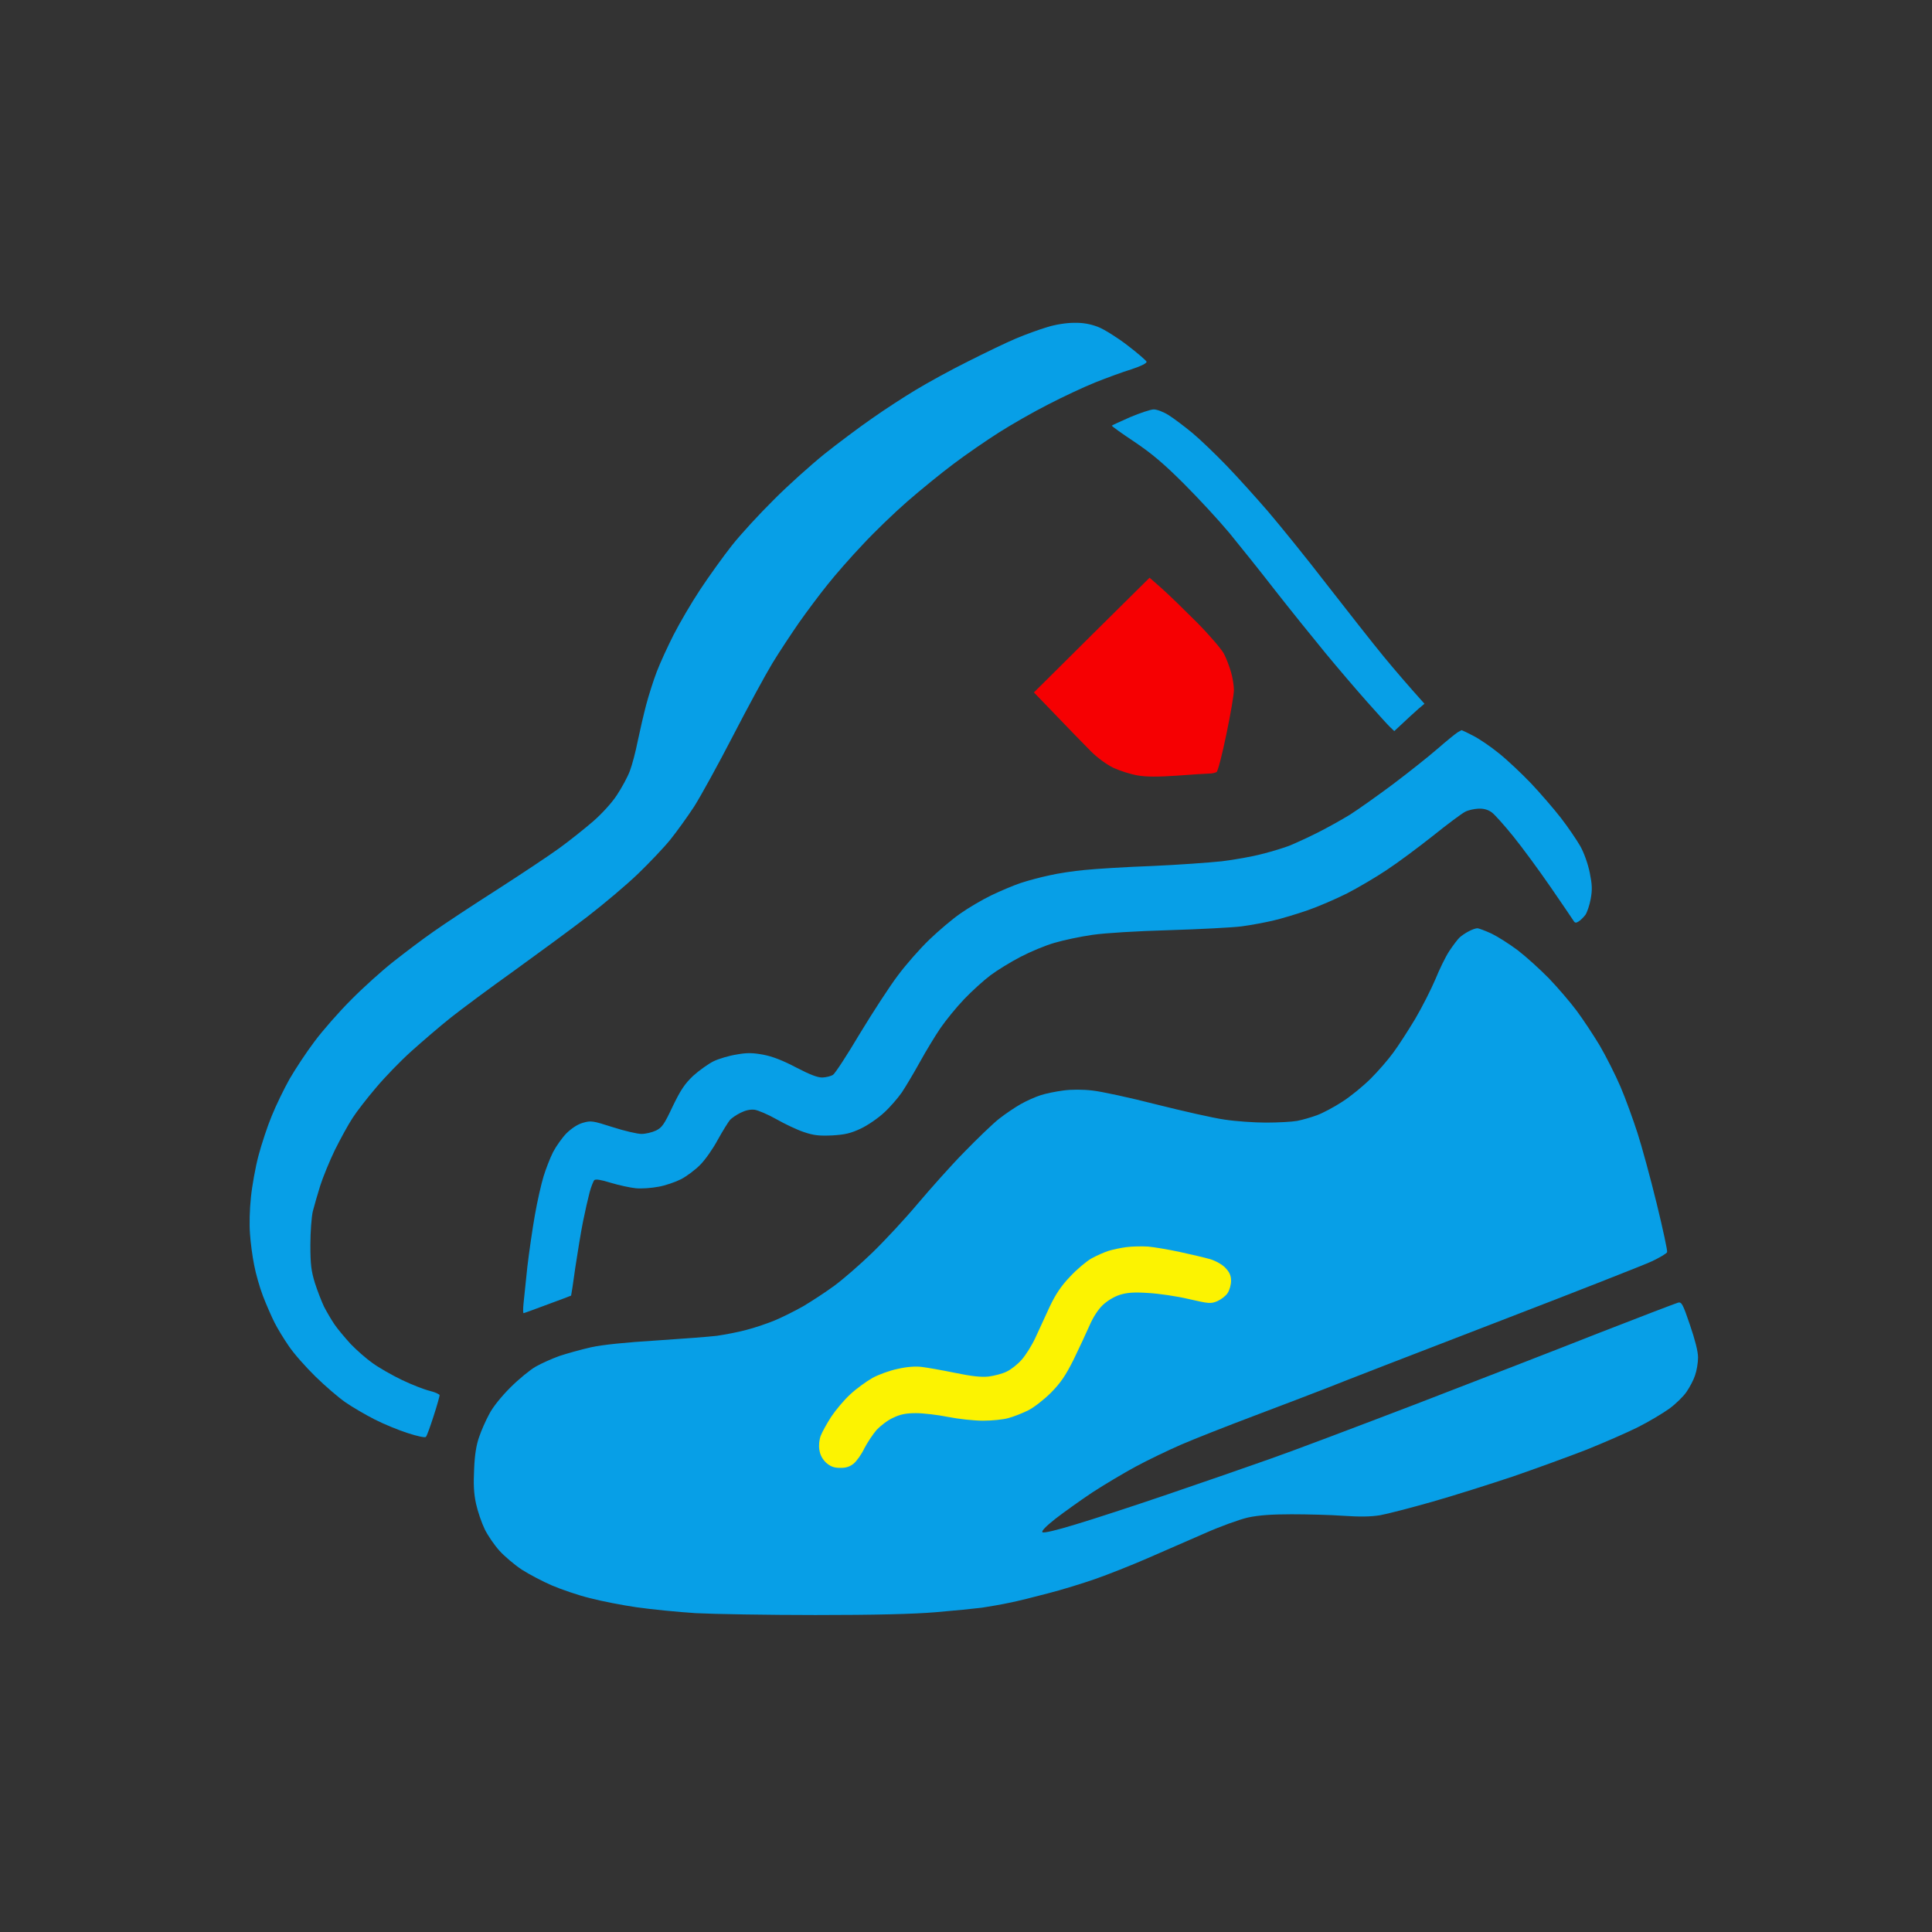 <svg version="1.2" xmlns="http://www.w3.org/2000/svg" viewBox="0 0 1024 1024" width="1024" height="1024">
	<rect x="0" y="0" width="1024" height="1024" fill="#333333" stroke="none"/>
	<title>ChatGPT Image 24 juil</title>
	<style>
		.s0 { fill: #079fe7 } 
		.s1 { fill: #f60002 } 
		.s2 { fill: #fcf301 } 
	</style>
	<g id="Background">
		<path id="Path 1" class="s0" d="m555 173.4c-4.1 1.2-11.5 3.9-16.5 6-5 2.1-16.4 7.6-25.5 12.2-9.1 4.5-21.6 11.4-27.7 15.1-6.2 3.7-16.6 10.5-23 15-6.5 4.5-17.9 13-25.3 18.9-7.4 6-19.6 16.9-27 24.4-7.5 7.4-17.4 18.2-22 24-4.6 5.8-12.2 16.4-16.9 23.5-4.7 7.1-11 17.9-14.1 24-3.1 6.1-7.1 14.8-8.9 19.5-1.8 4.7-4.3 12.6-5.6 17.5-1.3 4.9-3.3 13.6-4.5 19.3-1.1 5.6-3 12.8-4.2 15.9-1.2 3.2-4.3 8.9-6.9 12.8-2.6 4-8 9.9-12.5 13.8-4.4 3.8-12.4 10.2-17.9 14.2-5.5 4-20.4 13.9-33 22-12.7 8.1-27.7 18-33.5 22.1-5.8 4-15.4 11.3-21.5 16.1-6.1 4.8-16.2 13.9-22.5 20.3-6.3 6.3-15 16.2-19.3 22-4.4 5.8-10.3 14.8-13.3 20-2.9 5.2-7.2 14-9.4 19.5-2.3 5.5-5.4 15-7 21-1.6 6-3.4 16-4 22-0.7 6.4-0.9 14.6-0.5 19.5 0.3 4.7 1.3 12.1 2.2 16.5 0.8 4.4 2.9 11.8 4.7 16.5 1.8 4.7 4.6 11 6.1 14 1.5 3 4.9 8.6 7.6 12.5 2.6 3.9 9 11.1 14.1 16.1 5.1 5 12.2 11.1 15.8 13.6 3.6 2.5 10.6 6.6 15.5 9.1 4.9 2.5 12.9 5.8 17.7 7.3 4.9 1.6 9.1 2.5 9.5 2 0.5-0.4 2.3-5.4 4.1-11 1.8-5.5 3.2-10.6 3.2-11.1 0-0.5-2.3-1.6-5.2-2.3-2.9-0.7-9.6-3.3-14.8-5.8-5.2-2.5-12.2-6.5-15.5-8.9-3.3-2.3-8.5-6.9-11.6-10.1-3-3.3-6.9-7.9-8.6-10.4-1.7-2.5-4.2-6.8-5.6-9.5-1.3-2.8-3.5-8.4-4.8-12.5-1.9-6.2-2.4-9.7-2.4-20 0-7.1 0.6-14.9 1.3-18 0.8-3 2.5-9.1 3.9-13.5 1.4-4.4 4.9-13 7.8-19 3-6 7.2-13.7 9.4-17 2.1-3.3 7.7-10.5 12.3-15.9 4.6-5.5 13-14.2 18.8-19.4 5.8-5.2 15.2-13.3 21-17.9 5.8-4.6 20.9-15.8 33.5-24.8 12.6-9.1 30.2-22 38.9-28.7 8.8-6.8 20.9-17 26.9-22.8 6-5.8 13.7-13.9 17-18 3.3-4.1 9-12 12.6-17.5 3.5-5.5 12.8-22.4 20.6-37.5 7.8-15.1 17.2-32.4 20.9-38.5 3.7-6.1 10.1-15.7 14.1-21.5 4.1-5.8 10.8-14.8 15-20 4.1-5.2 12.6-14.9 18.8-21.4 6.1-6.6 16.8-16.9 23.7-22.9 6.9-6 17.9-15 24.5-19.9 6.6-5 17.4-12.4 24-16.6 6.6-4.2 18.3-10.9 26-14.8 7.7-4 19-9.3 25-11.7 6-2.4 14.7-5.6 19.3-7 5.1-1.7 8.1-3.2 7.9-4-0.2-0.6-4.8-4.6-10.3-8.8-5.5-4.2-12.4-8.5-15.6-9.7-4-1.5-7.9-2.2-12.5-2.1-4 0-9.9 0.9-14.3 2.3zm44 47.7c-5.2 2.3-9.6 4.3-9.7 4.5-0.2 0.2 5.2 4.1 12 8.6 9.2 6.2 15.6 11.6 26.3 22.3 7.7 7.7 18.5 19.4 24 26 5.4 6.6 16.4 20.3 24.3 30.5 8 10.2 19.9 25 26.5 33 6.6 8 16.6 19.7 22.2 26 5.6 6.3 11.1 12.4 12.3 13.5l2.1 2c7.4-7 11-10.2 12.8-11.8l3.2-2.7c-8.1-9-15.5-17.6-21.6-25-6.1-7.4-19.7-24.8-30.4-38.5-10.6-13.8-24.6-31-30.9-38.4-6.4-7.4-16.3-18.4-22.1-24.4-5.8-6-13.9-13.8-18-17.2-4.1-3.4-9.8-7.7-12.5-9.4-2.8-1.8-6.3-3.1-8-3.1-1.6 0-7.3 1.9-12.5 4.1zm173.5 167.1c-1.1 0.7-5.8 4.5-10.5 8.6-4.7 4.1-15.3 12.5-23.5 18.7-8.3 6.2-18.6 13.5-23 16.3-4.4 2.7-12.3 7.1-17.5 9.7-5.2 2.6-11.8 5.6-14.5 6.7-2.8 1.1-9.3 3.1-14.5 4.4-5.2 1.4-14.9 3.1-21.5 3.9-6.6 0.7-23.3 1.9-37 2.5-13.8 0.5-29.7 1.5-35.5 2.1-5.8 0.5-14.3 1.8-19 2.9-4.7 1-11.4 2.8-15 4-3.6 1.2-10.5 4.1-15.5 6.5-5 2.4-12.4 6.8-16.5 9.7-4.1 2.8-11.5 9.1-16.4 13.8-4.9 4.7-12.4 13.2-16.7 19-4.4 5.8-13.4 19.7-20.2 30.9-6.7 11.3-13.1 21.1-14.2 21.8-1.1 0.7-3.6 1.3-5.5 1.4-2.5 0.1-6.5-1.4-14-5.3-7.2-3.8-12.7-5.9-17.5-6.8-5.5-1-8.5-1.1-14-0.1-3.9 0.6-9.4 2.2-12.3 3.6-2.8 1.4-7.7 4.9-10.8 7.7-4.5 4.3-6.6 7.4-10.9 16.3-4.5 9.6-5.7 11.2-8.8 12.7-2.1 1-5.5 1.8-7.7 1.8-2.2 0-9.1-1.6-15.3-3.6-10.6-3.4-11.5-3.5-15.7-2.3-2.9 0.8-6 2.9-8.8 5.6-2.3 2.4-5.5 6.9-7.1 10-1.6 3.2-3.8 8.9-5 12.8-1.2 3.9-3.3 13.1-4.6 20.5-1.3 7.4-3.1 19.8-4 27.5-0.8 7.7-1.7 16.4-2 19.2-0.3 2.9-0.3 5.3 0 5.3 0.3 0 6-2.1 12.7-4.6 6.8-2.5 12.4-4.6 12.5-4.7 0.1-0.1 1.1-6.7 2.2-14.7 1.2-8 3-19 4.1-24.5 1.1-5.5 2.7-12.5 3.5-15.5 0.8-3 2-6 2.5-6.5q1-1 8.7 1.4c4.3 1.3 10.3 2.6 13.3 2.9 3 0.3 8.4-0.1 12-0.8 3.6-0.6 9-2.5 12-4 3-1.6 7.6-5 10.2-7.7 2.6-2.6 6.8-8.6 9.3-13.3 2.6-4.7 5.5-9.3 6.4-10.4 0.9-1 3.4-2.7 5.6-3.8 2.6-1.3 5.2-1.9 7.5-1.6 1.9 0.3 7.1 2.5 11.5 5 4.4 2.5 10.9 5.6 14.5 6.8 5.3 1.8 8.1 2.1 15 1.8 6.9-0.4 9.8-1.1 15.2-3.6 3.8-1.8 9.3-5.6 12.4-8.5 3.1-2.8 7.3-7.7 9.4-10.7 2-3 6.3-10.2 9.5-16 3.2-5.8 8.1-13.9 10.9-18 2.8-4.1 8.4-11 12.6-15.4 4.1-4.3 10.4-10 14-12.7 3.6-2.7 10.8-7.1 16-9.8 5.2-2.7 13.3-6.1 18-7.4 4.7-1.4 13.7-3.3 20-4.2 6.9-1 23.4-2 41-2.5 16.2-0.5 33.3-1.4 38-2 4.7-0.6 12.1-2 16.5-3 4.4-1 12.7-3.5 18.5-5.5 5.8-2 15.2-6.1 21-9 5.8-3 15.2-8.5 21-12.4 5.8-3.8 16.8-12 24.5-18.1 7.7-6.2 15.4-11.9 17-12.7 1.6-0.9 4.9-1.6 7.2-1.7 2.8-0.1 5.1 0.6 7 2 1.5 1.1 6.6 6.8 11.3 12.6 4.7 5.8 13.6 17.9 19.8 26.9 6.2 9 11.7 17.1 12.2 17.9 0.7 1.2 1.3 1.3 2.7 0.4 1-0.6 2.6-2.2 3.6-3.5 0.9-1.3 2.2-5.1 2.8-8.4 0.9-4.9 0.8-7.5-0.5-14-1-4.8-3-10.4-5-14-1.9-3.3-6.5-10.1-10.3-15-3.8-4.9-11-13.2-15.9-18.4-4.9-5.1-12.5-12.3-16.9-15.8-4.4-3.6-10.6-7.8-13.8-9.4-3.1-1.6-5.8-2.9-6-2.9-0.1 0-1.1 0.6-2.2 1.2zm6 105.4c-1.6 0.8-3.8 2.3-4.8 3.2-1 0.9-3.5 4.2-5.5 7.2-2 3-5.3 9.8-7.4 15-2.2 5.2-7 14.7-10.7 21-3.8 6.3-9 14.4-11.7 18-2.6 3.6-7.9 9.7-11.8 13.6-3.9 3.9-10.7 9.5-15.1 12.3-4.4 2.9-10.5 6.1-13.5 7.2-3 1.1-7.8 2.5-10.5 3-2.8 0.5-10.2 0.9-16.5 0.9-6.3 0-16.2-0.7-22-1.6-5.8-0.8-22-4.5-36-8-14-3.6-29.3-6.9-34-7.4-5.1-0.6-11.3-0.6-15.5 0-3.9 0.5-9.3 1.6-12 2.5-2.8 0.9-7.5 3-10.5 4.7-3 1.7-8.2 5.2-11.5 7.8-3.3 2.6-11.6 10.6-18.5 17.7-6.9 7-17.9 19.4-24.6 27.3-6.7 8-17.5 19.6-24 25.9-6.5 6.3-15.6 14.2-20.1 17.5-4.6 3.4-12 8.2-16.5 10.9-4.6 2.6-11.4 6-15.3 7.6-3.9 1.6-10.6 3.9-15 5-4.4 1.2-11.4 2.5-15.5 3.1-4.1 0.5-18.6 1.6-32.3 2.5-16.1 1-28.1 2.2-34.5 3.6-5.3 1.2-12.8 3.3-16.7 4.6-3.9 1.4-9.5 3.9-12.5 5.6-3 1.7-9.1 6.7-13.5 11.1-4.8 4.8-9.4 10.5-11.2 14.1-1.8 3.3-4.2 8.7-5.3 12-1.5 4.1-2.4 9.5-2.7 17-0.4 8.2-0.2 12.9 1 18.5 0.9 4.1 3 10.2 4.6 13.5 1.6 3.3 5.1 8.4 7.8 11.4 2.6 2.9 7.9 7.4 11.8 10 3.9 2.5 11.1 6.3 16 8.4 4.9 2.1 13.9 5.2 20 6.7 6.1 1.6 17.3 3.8 25 4.9 7.7 1.1 21.8 2.5 31.2 3.1 9.5 0.5 38.1 1 63.5 1 31.5 0 51.9-0.5 63.8-1.5 9.6-0.8 20.6-1.9 24.5-2.4 3.9-0.6 10.4-1.7 14.5-2.6 4.1-0.8 13.4-3.1 20.5-5 7.1-1.8 18.4-5.3 25-7.6 6.6-2.3 19-7.2 27.5-10.9 8.5-3.7 22.3-9.7 30.5-13.3 8.3-3.7 18.6-7.4 23-8.4 5.7-1.2 12.4-1.7 23-1.7 8.3 0 20.6 0.3 27.5 0.8 8.9 0.6 14.5 0.5 19.5-0.3 3.9-0.7 16.2-3.9 27.5-7.1 11.3-3.2 30.5-9.3 42.8-13.4 12.2-4.2 29.7-10.6 39-14.2 9.2-3.7 21.4-9 27.2-11.9 5.8-2.9 13.3-7.4 16.8-9.9 3.4-2.5 7.5-6.5 9.1-8.9 1.6-2.3 3.7-6.2 4.5-8.7 0.9-2.5 1.6-6.8 1.6-9.5 0-3.2-1.6-9.4-4.3-17.3-3.7-10.9-4.4-12.2-6.2-11.8-1.1 0.3-20 7.5-42 16.1-22 8.7-65.4 25.5-96.5 37.5-31.1 11.9-66.2 25.2-78 29.3-11.8 4.2-36.1 12.6-54 18.7-17.9 6.1-39.9 13.3-49 16-10.1 3.1-16.9 4.7-17.5 4.1-0.6-0.6 1.9-3.2 7-7.2 4.4-3.4 13.2-9.7 19.5-13.9 6.3-4.1 16.7-10.3 23-13.7 6.3-3.4 17.1-8.6 24-11.6 6.9-3 24.2-9.8 38.5-15.2 14.3-5.4 31.6-12 38.5-14.7 6.9-2.8 46.9-18.3 89-34.5 42.1-16.2 79.8-31 83.8-32.9 3.9-1.9 7.5-4 7.8-4.7 0.3-0.6-2.2-12.2-5.5-25.7-3.3-13.5-7.9-30.4-10.2-37.5-2.3-7.1-6.3-18.2-9-24.5-2.7-6.3-7.7-16.2-11.1-22-3.5-5.8-9-14.1-12.3-18.5-3.3-4.4-9.8-12-14.5-16.9-4.7-4.8-12.1-11.5-16.5-14.9-4.4-3.3-10.7-7.3-14-8.9-3.3-1.5-6.7-2.8-7.5-2.8-0.8 0-2.9 0.7-4.5 1.6z"></path>
		<path id="Path 3" class="s1" d="m578.6 336.6l-30.6 30.4c19 19.8 27.1 28.1 30.2 31.2 3.5 3.5 8.3 7 12 8.8 3.5 1.6 9.2 3.4 12.8 4 4.6 0.8 10.8 0.8 21 0.1 8-0.6 15.6-1.1 17-1.1 1.4 0 3.1-0.4 3.8-0.8 0.7-0.4 3-9.4 5.2-20 2.2-10.5 4-21.1 4-23.5 0-2.3-0.7-6.7-1.6-9.7-0.9-3-2.5-7.3-3.7-9.5-1.1-2.2-7.4-9.6-14.1-16.4-6.7-6.7-15.1-14.9-18.7-18.1l-6.6-5.8z"></path>
		<path id="Path 6" class="s2" d="m597 661c-3 0.4-7.3 1.3-9.5 2-2.2 0.7-6.3 2.5-9 4-2.8 1.6-7.9 5.9-11.4 9.7-4.7 4.9-7.6 9.3-10.7 15.8-2.3 5-5.7 12.4-7.6 16.5-1.9 4.1-5.2 9.4-7.4 11.8-2.1 2.4-5.7 5.2-7.9 6.2-2.2 1.1-6.5 2.2-9.5 2.6-4 0.4-8.9-0.1-18-2-6.9-1.4-14.8-2.8-17.5-3.1-3.1-0.4-7.8-0.1-12.5 1-4.1 0.8-10.2 3-13.5 4.8-3.2 1.8-8.6 5.7-11.8 8.7-3.3 3-7.8 8.4-10.2 12-2.3 3.6-4.8 8.1-5.5 10-0.8 2.1-1.1 5.1-0.7 7.5 0.4 2.7 1.6 4.9 3.6 6.8 2.3 2 4.2 2.7 7.3 2.7 3 0.1 5.2-0.6 7.2-2.2 1.6-1.3 4.2-4.9 5.7-8.1 1.6-3.1 4.6-7.6 6.6-9.9 2.1-2.2 6-5.2 8.8-6.4 3.7-1.8 6.8-2.4 12-2.4 3.9 0 11.5 0.9 17 2 5.5 1.1 13.8 2 18.5 2 4.7 0 10.8-0.6 13.5-1.4 2.7-0.7 7.5-2.6 10.5-4.1 3-1.5 8.4-5.7 12.1-9.4 5.1-5.2 7.7-9 12-17.6 2.9-6 6.7-14.1 8.4-18 1.9-4.4 4.5-8.4 7-10.8 2.3-2.2 6.1-4.5 9-5.4 3.8-1.2 7.4-1.5 15-1 5.5 0.3 15.2 1.7 21.5 3.2 10.9 2.5 11.7 2.6 15.3 1.1 2-0.9 4.5-2.8 5.4-4.3 1-1.5 1.8-4.4 1.8-6.4 0-2.8-0.8-4.6-3-6.9-1.7-1.8-5.1-3.7-8-4.6-2.8-0.8-10-2.5-16-3.8-6-1.3-13.7-2.6-17-2.9-3.3-0.2-8.5-0.1-11.5 0.3z"></path>
	</g>
</svg>